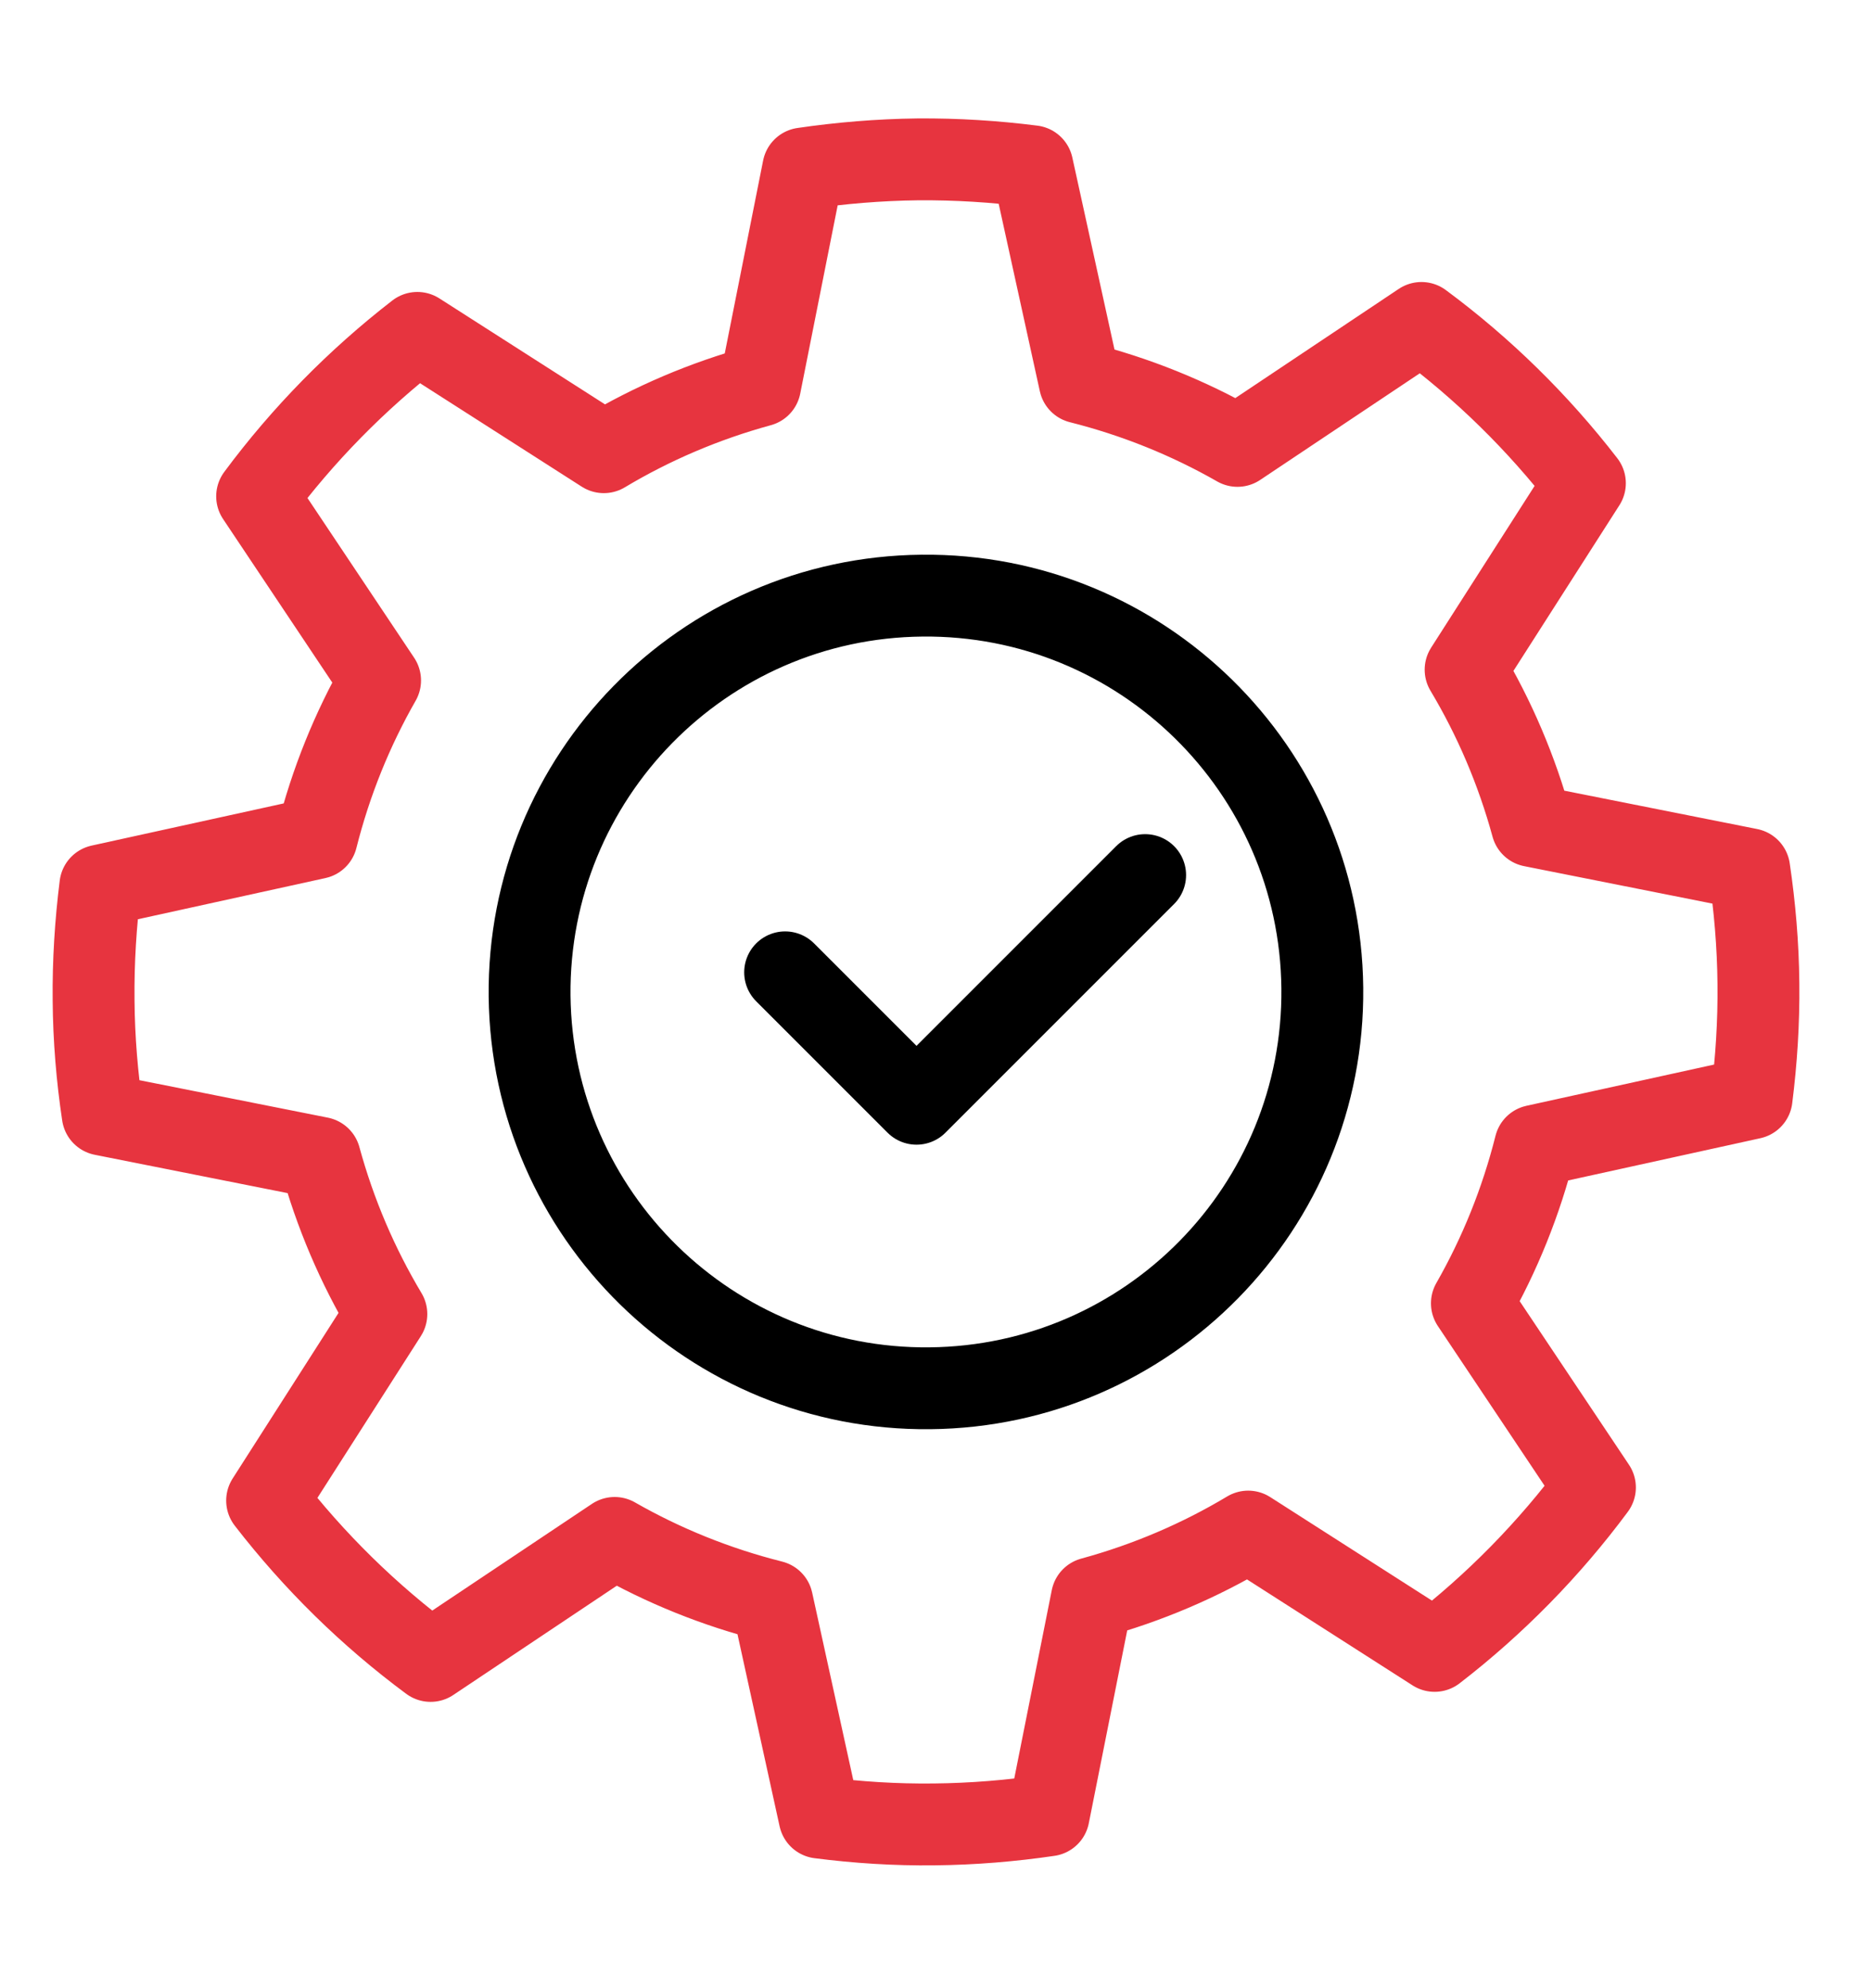 <?xml version="1.0" encoding="UTF-8"?>
<svg xmlns="http://www.w3.org/2000/svg" xmlns:xlink="http://www.w3.org/1999/xlink" width="80px" height="85px" viewBox="0 0 80 85" version="1.1">
    <title>Medizintechnik</title>
    <g id="Desktop" stroke="none" stroke-width="1" fill="none" fill-rule="evenodd" stroke-linecap="round" stroke-linejoin="round">
        <g id="Medizintechnik" transform="translate(-1095, -7878)" stroke-width="3.5">
            <g id="Group-26" transform="translate(1099, 7884.812)">
                <path d="M70.895,40.14 C71.097,38.536 71.204,36.904 71.186,35.24 C71.17,33.581 71.03,31.945 70.793,30.348 L61.507,28.501 C60.858,26.124 59.9,23.884 58.666,21.82 L63.767,13.847 C61.761,11.25 59.413,8.945 56.779,6.995 L48.911,12.251 C46.822,11.057 44.56,10.143 42.171,9.541 L40.141,0.296 C38.538,0.092 36.898,-0.012 35.241,0.001 C33.578,0.021 31.943,0.159 30.346,0.392 L28.499,9.678 C26.122,10.328 23.88,11.286 21.818,12.521 L13.845,7.42 C11.256,9.424 8.947,11.775 6.994,14.407 L12.252,22.279 C11.058,24.368 10.143,26.628 9.541,29.018 L0.291,31.049 C0.089,32.657 -0.015,34.287 0.002,35.95 C0.014,37.608 0.151,39.243 0.391,40.841 L9.678,42.687 C10.327,45.064 11.286,47.304 12.52,49.368 L7.421,57.342 C9.425,59.934 11.771,62.242 14.411,64.197 L22.281,58.938 C24.369,60.132 26.628,61.045 29.016,61.647 L31.044,70.894 C32.654,71.101 34.287,71.206 35.949,71.186 C37.606,71.169 39.241,71.033 40.838,70.798 L42.688,61.512 C45.065,60.863 47.306,59.904 49.37,58.667 L57.341,63.768 C59.936,61.766 62.244,59.412 64.196,56.781 L58.935,48.908 C60.127,46.82 61.041,44.561 61.642,42.173 L70.895,40.14 Z" id="Stroke-1" stroke="#E7343F"/>
                <path d="M52.539,35.432 C52.632,44.791 45.118,52.45 35.76,52.54 C26.401,52.637 18.745,45.123 18.644,35.769 C18.553,26.408 26.063,18.742 35.424,18.653 C44.781,18.556 52.445,26.071 52.539,35.432 Z" id="Stroke-3" stroke="#000000"/>
                <polyline id="Stroke-5" stroke="#000000" points="29.57 34.758 35.188 40.376 44.964 30.6"/>
            </g>
        </g>
    </g>
</svg>
